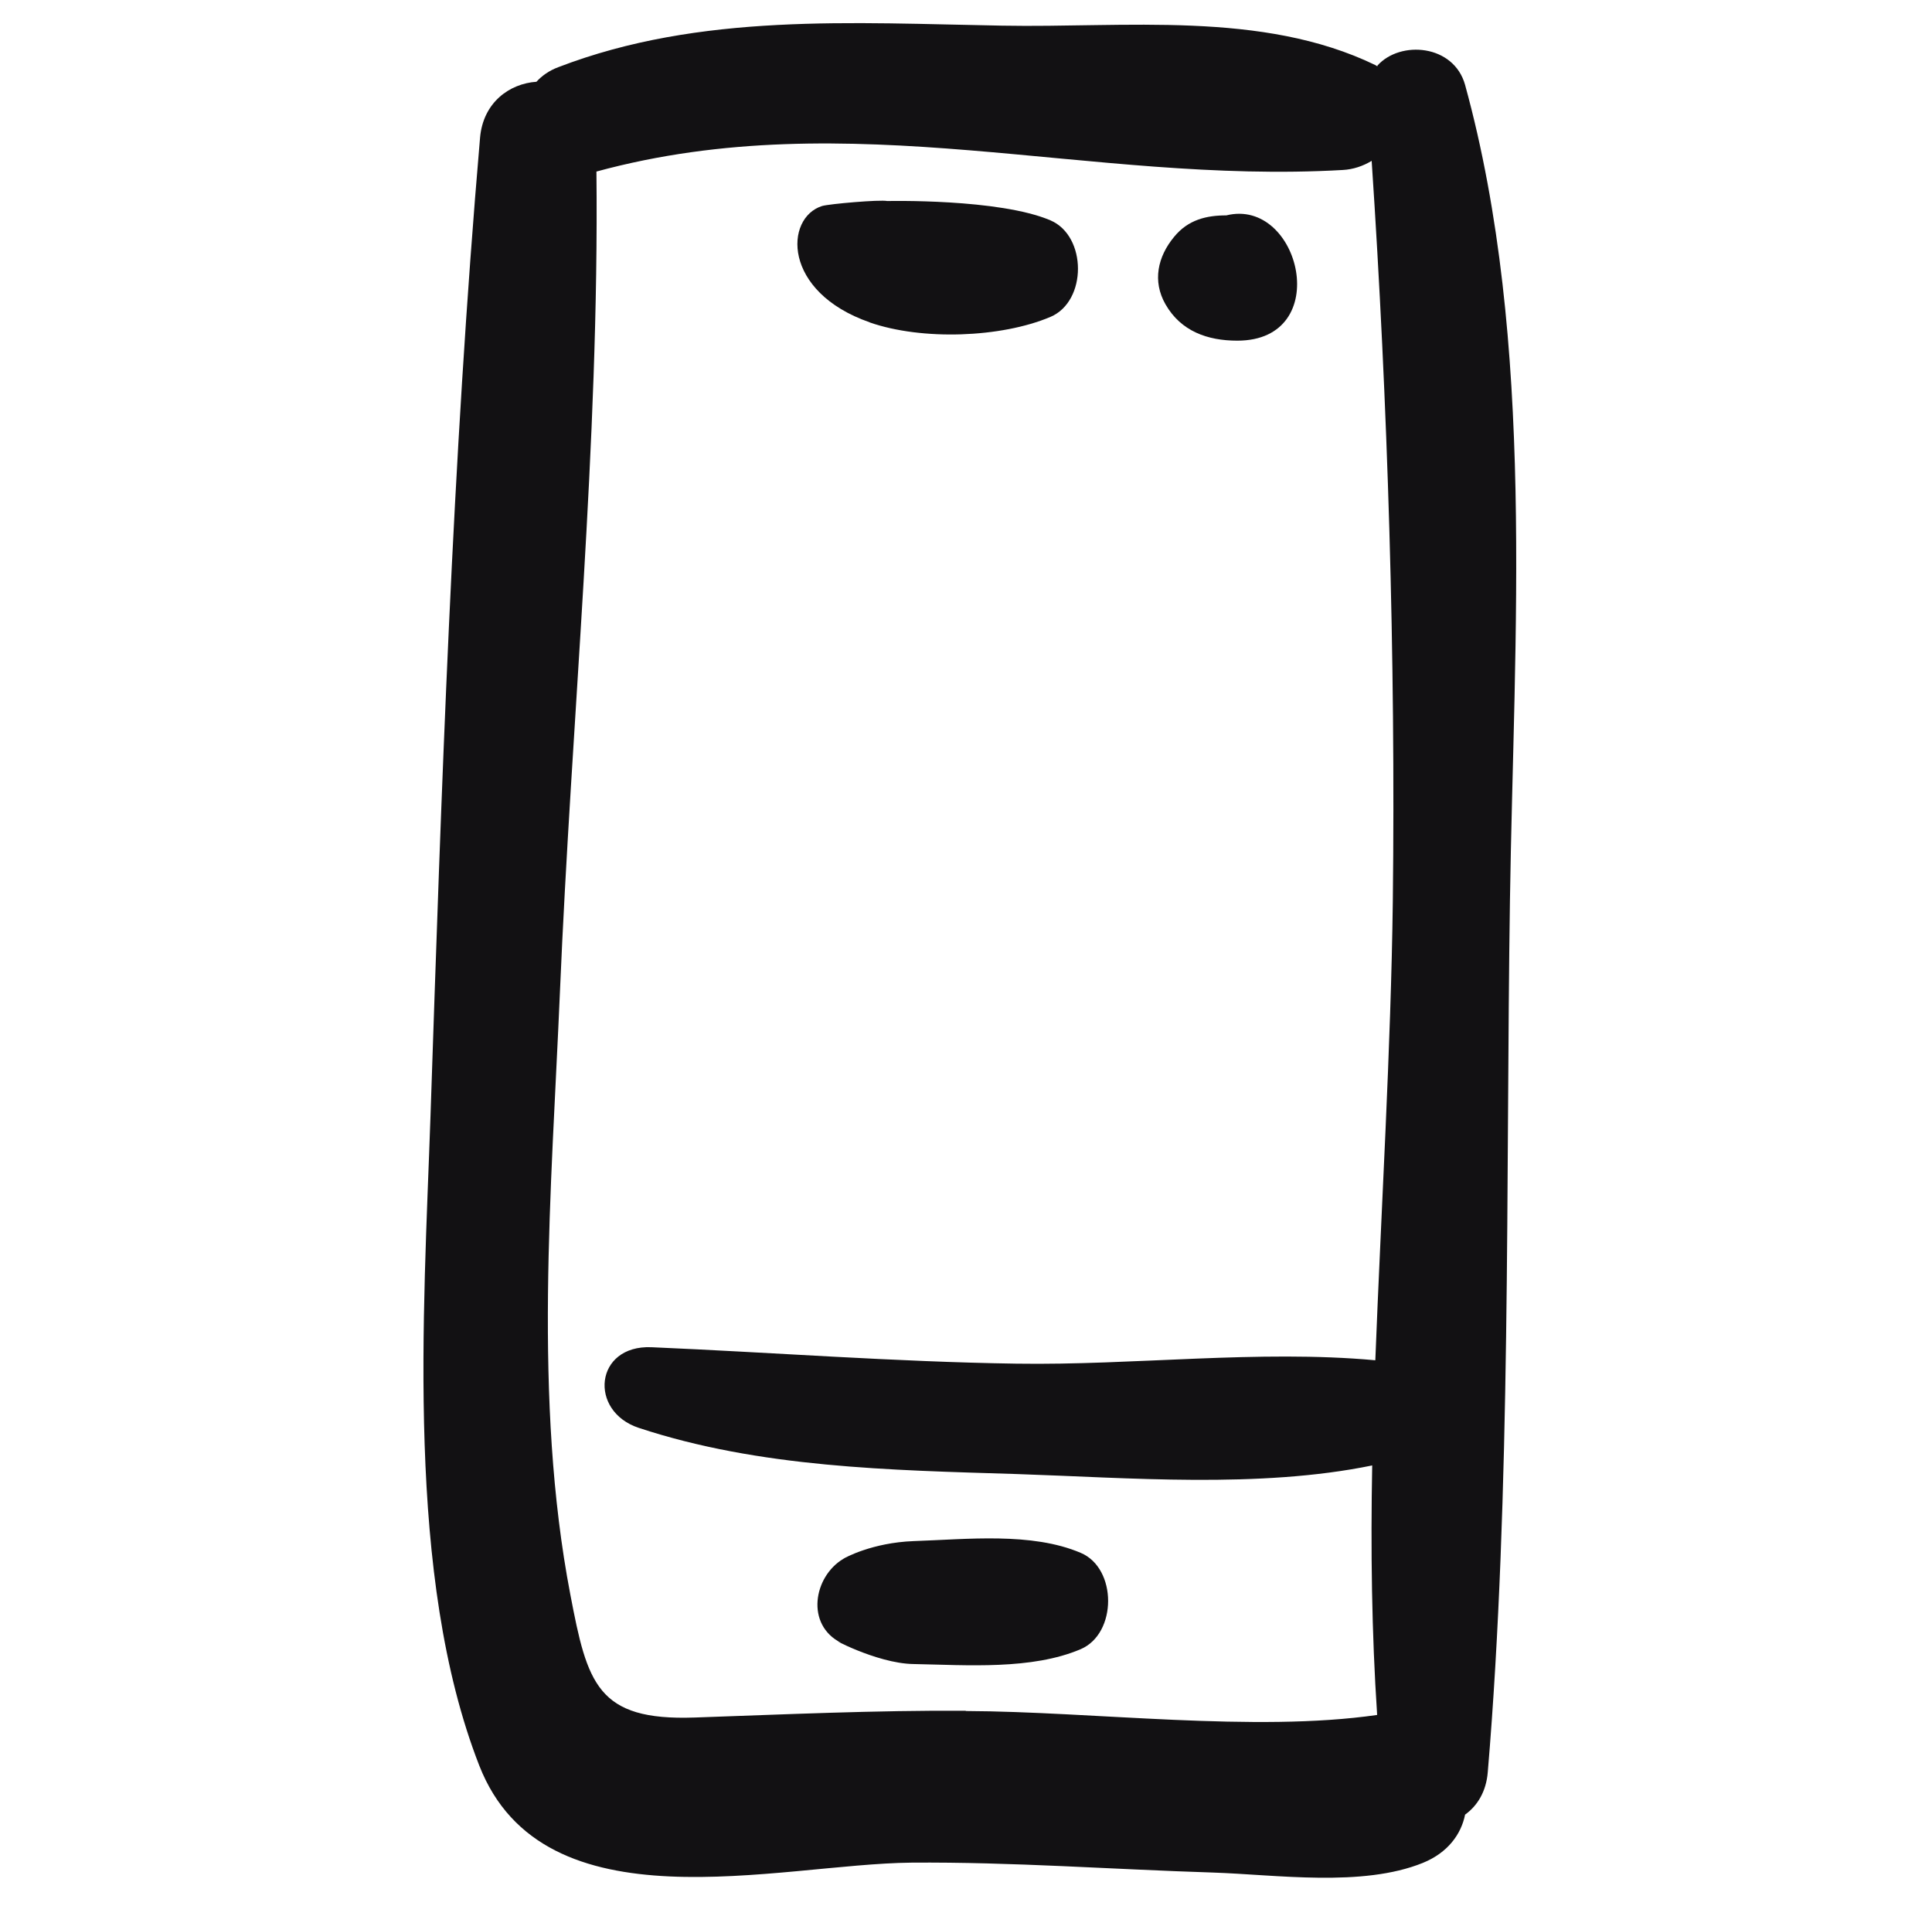 <svg xmlns="http://www.w3.org/2000/svg" width="73" height="72" viewBox="0 0 73 72" fill="none"><path d="M52.045 2.507C52.045 2.507 51.996 2.478 51.966 2.458C47.687 0.388 42.491 1.058 37.858 0.969C32.228 0.871 26.46 0.476 21.097 2.537C20.752 2.665 20.476 2.862 20.269 3.089C19.253 3.158 18.257 3.868 18.139 5.199C17.084 17.454 16.68 29.877 16.266 42.171C16.009 49.655 15.319 59.563 18.109 66.701C20.545 72.932 29.398 70.418 34.436 70.369C38.242 70.339 42.038 70.625 45.843 70.744C48.22 70.823 51.473 71.306 53.761 70.379C54.707 69.994 55.21 69.294 55.358 68.555C55.811 68.23 56.156 67.697 56.215 66.948C57.103 56.438 56.896 44.557 57.053 34.008C57.201 24.05 58.03 12.919 55.358 3.208C54.934 1.679 52.913 1.512 52.045 2.478V2.507ZM36.487 64.631C33.066 64.611 29.664 64.769 26.243 64.887C22.556 65.015 22.191 63.596 21.55 60.243C20.14 52.888 20.84 44.922 21.156 37.498C21.59 27.185 22.645 16.803 22.536 6.481C32.139 3.868 41.141 6.974 50.734 6.422C51.128 6.402 51.503 6.274 51.828 6.077C52.439 15.216 52.735 24.858 52.627 34.047C52.558 39.578 52.183 45.77 51.966 51.39C47.559 50.986 42.827 51.587 38.4 51.518C33.795 51.449 29.211 51.094 24.616 50.897C22.467 50.808 22.231 53.312 24.133 53.943C28.698 55.452 33.638 55.541 38.41 55.688C42.629 55.827 47.579 56.241 51.848 55.363C51.789 58.528 51.828 61.673 52.035 64.789C47.411 65.459 41.318 64.66 36.497 64.641L36.487 64.631Z" fill="#121113"></path><path d="M40.835 58.666C38.982 57.877 36.546 58.153 34.515 58.222C32.958 58.281 31.913 58.853 31.863 58.893C30.739 59.563 30.424 61.387 31.784 62.067C31.163 61.762 33.086 62.846 34.515 62.866C36.546 62.905 38.982 63.093 40.835 62.304C42.215 61.712 42.215 59.248 40.835 58.666Z" fill="#121113"></path><path d="M32.859 12.18C34.841 12.87 37.828 12.761 39.691 11.972C41.082 11.381 41.072 8.916 39.691 8.325C37.749 7.496 33.529 7.595 33.529 7.595C33.234 7.536 31.341 7.703 31.064 7.782C29.645 8.226 29.546 11.026 32.869 12.18H32.859Z" fill="#121113"></path><path d="M46.751 12.87C50.428 12.87 49.127 7.447 46.337 8.137C45.597 8.137 44.897 8.295 44.365 8.946C43.743 9.695 43.536 10.622 44.039 11.499C44.621 12.515 45.627 12.87 46.751 12.87Z" fill="#121113"></path></svg>